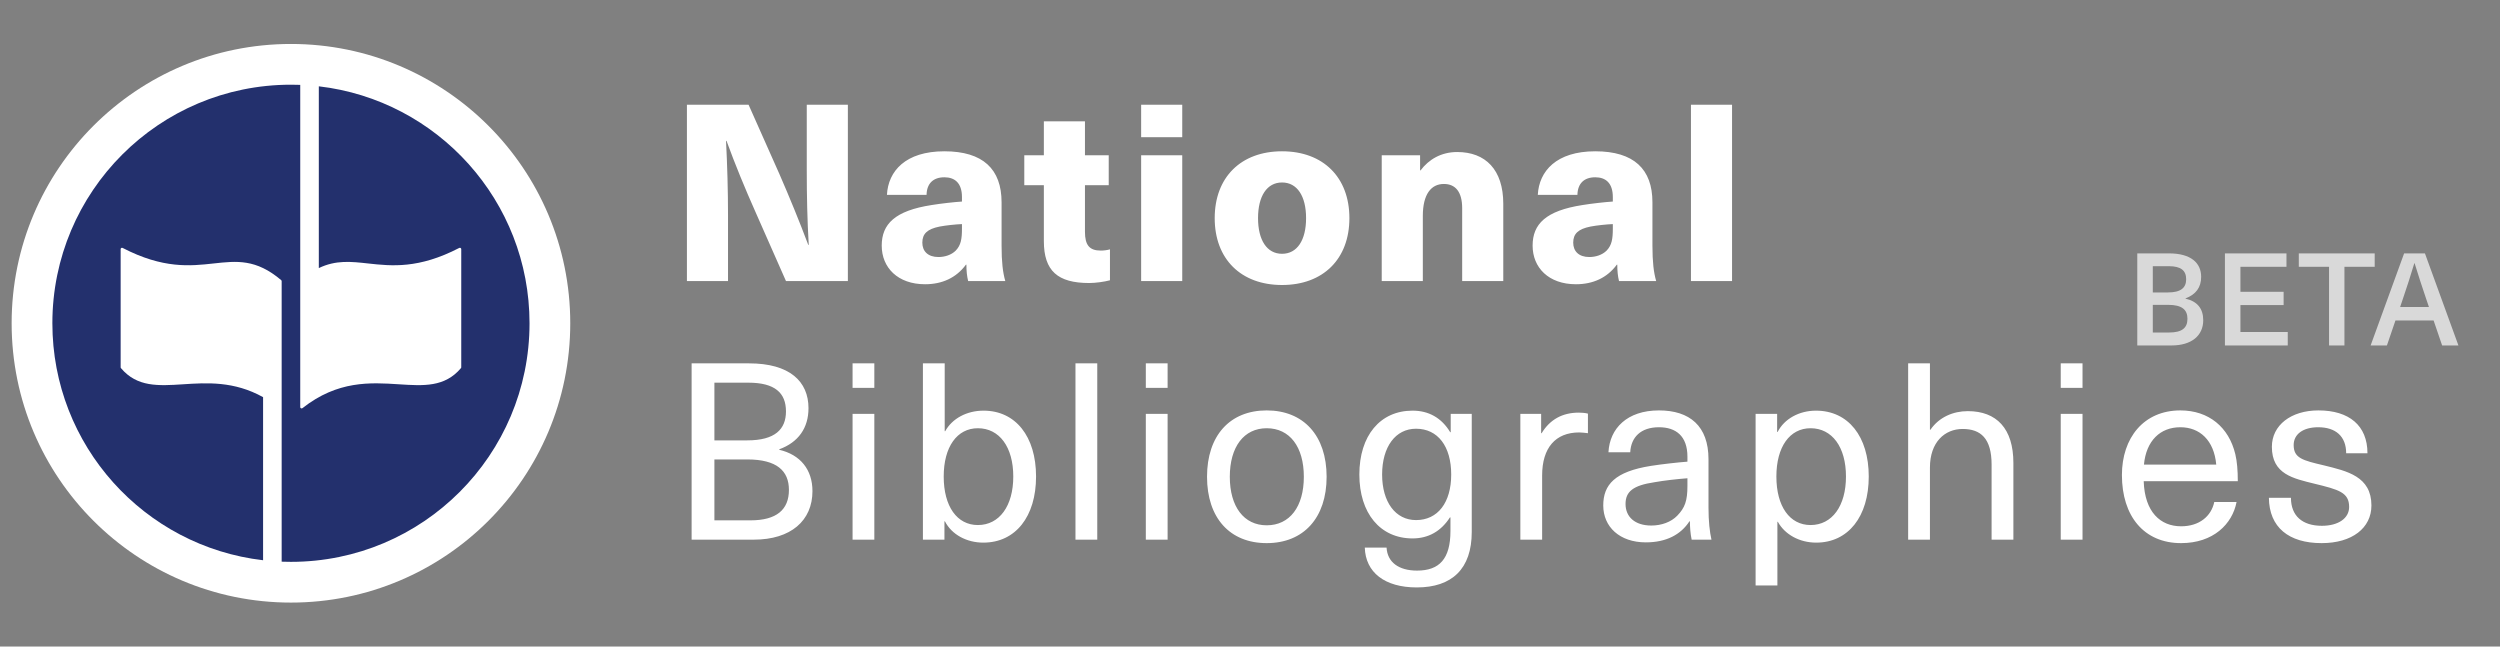<svg width="116" height="30" viewBox="0 0 116 30" fill="none" xmlns="http://www.w3.org/2000/svg">
<rect x="0" y="0" width="116" height="30" fill="#808080" stroke="none"/>
<circle cx="13.5" cy="15" r="12.96" fill="white"/>
<path fill-rule="evenodd" clip-rule="evenodd" d="M13.931 3.938C13.788 3.933 13.644 3.93 13.5 3.93C7.386 3.93 2.43 8.886 2.43 15C2.43 20.676 6.702 25.355 12.207 25.995L12.207 18.428C10.857 17.677 9.599 17.759 8.493 17.831H8.493C7.346 17.905 6.363 17.969 5.613 17.082C5.603 17.071 5.598 17.056 5.598 17.042L5.598 11.557C5.598 11.511 5.649 11.483 5.69 11.504C7.577 12.482 8.834 12.344 9.918 12.224C10.982 12.107 11.88 12.008 13.047 12.998C13.06 13.009 13.069 13.027 13.069 13.045V18.89L13.069 18.896L13.069 26.062C13.212 26.067 13.356 26.07 13.5 26.07C19.614 26.07 24.57 21.114 24.57 15C24.57 9.323 20.297 4.645 14.793 4.005V12.439C15.584 12.059 16.287 12.137 17.081 12.225C18.166 12.344 19.422 12.482 21.309 11.504C21.35 11.483 21.402 11.511 21.402 11.558V17.043C21.402 17.057 21.396 17.071 21.387 17.082C20.637 17.97 19.654 17.906 18.507 17.831C17.196 17.746 15.671 17.647 14.034 18.938C13.993 18.97 13.931 18.943 13.931 18.891V13.045L13.931 13.041V3.938Z" fill="#23306D"/>
<path d="M39.341 13.04V4.86H37.434V7.916C37.434 9.065 37.457 10.214 37.526 11.363H37.503C37.089 10.26 36.63 9.145 36.17 8.088L34.734 4.86H31.873V13.04H33.78V9.984C33.78 8.835 33.746 7.686 33.688 6.537H33.711C34.113 7.64 34.573 8.755 35.044 9.812L36.469 13.04H39.341ZM43.819 7.02C42.015 7.02 41.211 7.939 41.154 9.042H42.992C43.003 8.513 43.302 8.226 43.819 8.226C44.301 8.226 44.635 8.49 44.635 9.145V9.352C44.278 9.375 43.658 9.444 43.233 9.513C41.521 9.777 40.912 10.398 40.912 11.397C40.912 12.42 41.659 13.189 42.923 13.189C43.715 13.189 44.37 12.891 44.818 12.282H44.841C44.841 12.557 44.864 12.81 44.922 13.04H46.645C46.53 12.638 46.473 12.155 46.473 11.397V9.387C46.473 7.847 45.611 7.02 43.819 7.02ZM44.635 10.604C44.635 11.087 44.589 11.374 44.347 11.627C44.141 11.834 43.83 11.926 43.543 11.926C43.061 11.926 42.796 11.661 42.796 11.259C42.796 10.846 43.026 10.627 43.601 10.512C43.899 10.455 44.347 10.409 44.635 10.398V10.604ZM51.077 11.627C50.549 11.627 50.342 11.374 50.342 10.754V8.594H51.445V7.204H50.342V5.63H48.435V7.204H47.527V8.594H48.435V11.19C48.435 12.569 49.078 13.132 50.537 13.132C50.836 13.132 51.249 13.074 51.502 13.005V11.569C51.387 11.604 51.227 11.627 51.077 11.627ZM54.856 6.365V4.86H52.949V6.365H54.856ZM54.856 13.04V7.204H52.949V13.04H54.856ZM59.487 7.02C57.58 7.02 56.362 8.226 56.362 10.122C56.362 12.018 57.58 13.224 59.487 13.224C61.394 13.224 62.612 12.018 62.612 10.122C62.612 8.226 61.394 7.02 59.487 7.02ZM59.487 8.467C60.188 8.467 60.602 9.099 60.602 10.122C60.602 11.144 60.188 11.776 59.487 11.776C58.786 11.776 58.373 11.144 58.373 10.122C58.373 9.099 58.786 8.467 59.487 8.467ZM67.615 7.054C66.869 7.054 66.294 7.399 65.915 7.905H65.892V7.204H64.112V13.04H66.019V10.018C66.019 9.007 66.409 8.536 66.995 8.536C67.535 8.536 67.845 8.904 67.845 9.662V13.04H69.752V9.456C69.752 7.87 68.925 7.054 67.615 7.054ZM74.019 7.02C72.216 7.02 71.411 7.939 71.354 9.042H73.192C73.204 8.513 73.502 8.226 74.019 8.226C74.502 8.226 74.835 8.49 74.835 9.145V9.352C74.479 9.375 73.859 9.444 73.433 9.513C71.722 9.777 71.113 10.398 71.113 11.397C71.113 12.42 71.859 13.189 73.123 13.189C73.916 13.189 74.571 12.891 75.019 12.282H75.042C75.042 12.557 75.065 12.81 75.122 13.04H76.846C76.731 12.638 76.673 12.155 76.673 11.397V9.387C76.673 7.847 75.812 7.02 74.019 7.02ZM74.835 10.604C74.835 11.087 74.789 11.374 74.548 11.627C74.341 11.834 74.031 11.926 73.744 11.926C73.261 11.926 72.997 11.661 72.997 11.259C72.997 10.846 73.227 10.627 73.801 10.512C74.1 10.455 74.548 10.409 74.835 10.398V10.604ZM80.367 13.04V4.86H78.46V13.04H80.367ZM32.091 16.86V25.04H34.975C36.698 25.04 37.698 24.155 37.698 22.788C37.698 21.789 37.135 21.099 36.158 20.87V20.847C37.043 20.525 37.514 19.859 37.514 18.939C37.514 17.699 36.641 16.86 34.757 16.86H32.091ZM33.148 17.756H34.722C35.952 17.756 36.469 18.227 36.469 19.089C36.469 19.916 35.963 20.433 34.676 20.433H33.148V17.756ZM33.148 21.318H34.676C36.044 21.318 36.606 21.846 36.606 22.731C36.606 23.65 36.032 24.144 34.826 24.144H33.148V21.318ZM40.569 17.997V16.86H39.559V17.997H40.569ZM40.569 25.04V19.204H39.559V25.04H40.569ZM43.834 20.008V16.86H42.823V25.04H43.822V24.19H43.845C44.156 24.799 44.845 25.178 45.626 25.178C47.12 25.178 48.073 23.971 48.073 22.11C48.073 20.249 47.12 19.054 45.638 19.054C44.856 19.054 44.179 19.422 43.857 20.008H43.834ZM45.373 19.87C46.373 19.87 47.016 20.743 47.016 22.11C47.016 23.477 46.373 24.362 45.373 24.362C44.408 24.362 43.788 23.5 43.788 22.11C43.788 20.732 44.408 19.87 45.373 19.87ZM50.913 25.04V16.86H49.902V25.04H50.913ZM54.177 17.997V16.86H53.166V17.997H54.177ZM54.177 25.04V19.204H53.166V25.04H54.177ZM58.775 19.043C57.063 19.043 56.006 20.215 56.006 22.122C56.006 24.029 57.063 25.201 58.775 25.201C60.486 25.201 61.555 24.029 61.555 22.122C61.555 20.215 60.486 19.043 58.775 19.043ZM58.775 19.87C59.843 19.87 60.498 20.732 60.498 22.122C60.498 23.512 59.843 24.374 58.775 24.374C57.718 24.374 57.063 23.512 57.063 22.122C57.063 20.732 57.718 19.87 58.775 19.87ZM65.543 19.054C64.038 19.054 63.074 20.215 63.074 22.018C63.074 23.811 64.038 24.983 65.543 24.983C66.279 24.983 66.865 24.649 67.278 24.006H67.301V24.638C67.301 25.936 66.784 26.476 65.75 26.476C64.9 26.476 64.372 26.085 64.337 25.408H63.326C63.361 26.556 64.245 27.257 65.739 27.257C67.37 27.257 68.289 26.396 68.289 24.684V19.204H67.313V20.054H67.29C66.888 19.387 66.29 19.054 65.543 19.054ZM65.704 19.893C66.715 19.893 67.336 20.709 67.336 22.018C67.336 23.317 66.715 24.132 65.704 24.132C64.751 24.132 64.13 23.294 64.13 22.018C64.13 20.732 64.751 19.893 65.704 19.893ZM73.255 19.146C72.508 19.146 71.922 19.456 71.532 20.1H71.509V19.204H70.544V25.04H71.555V22.064C71.555 20.778 72.175 20.065 73.278 20.065C73.405 20.065 73.554 20.088 73.68 20.1V19.192C73.554 19.158 73.382 19.146 73.255 19.146ZM76.976 19.043C75.494 19.043 74.69 19.882 74.632 20.985H75.643C75.678 20.295 76.126 19.824 76.976 19.824C77.757 19.824 78.297 20.226 78.297 21.191V21.421C77.838 21.456 77.125 21.536 76.608 21.616C74.931 21.881 74.391 22.489 74.391 23.454C74.391 24.443 75.149 25.166 76.367 25.166C77.309 25.166 77.987 24.81 78.389 24.19H78.412C78.412 24.454 78.435 24.776 78.493 25.04H79.412C79.331 24.684 79.274 24.19 79.274 23.546V21.306C79.274 19.767 78.401 19.043 76.976 19.043ZM78.297 22.547C78.297 23.236 78.182 23.558 77.826 23.926C77.539 24.224 77.091 24.385 76.62 24.385C75.862 24.385 75.425 23.983 75.425 23.386C75.425 22.811 75.77 22.524 76.769 22.375C77.217 22.294 77.849 22.225 78.297 22.191V22.547ZM84.263 19.054C83.481 19.054 82.792 19.433 82.482 20.042H82.459V19.204H81.46V27.165H82.471V24.213H82.493C82.815 24.799 83.493 25.178 84.274 25.178C85.756 25.178 86.71 23.971 86.71 22.11C86.71 20.249 85.756 19.054 84.263 19.054ZM84.01 19.87C85.01 19.87 85.653 20.743 85.653 22.11C85.653 23.477 85.01 24.362 84.01 24.362C83.045 24.362 82.424 23.5 82.424 22.11C82.424 20.732 83.045 19.87 84.01 19.87ZM89.549 19.939V16.86H88.538V25.04H89.549V21.697C89.549 20.513 90.239 19.904 91.066 19.904C91.905 19.904 92.41 20.341 92.41 21.559V25.04H93.421V21.479C93.421 19.882 92.64 19.077 91.307 19.077C90.629 19.077 89.975 19.353 89.573 19.939H89.549ZM96.629 17.997V16.86H95.618V17.997H96.629ZM96.629 25.04V19.204H95.618V25.04H96.629ZM101.203 24.42C100.249 24.42 99.514 23.765 99.468 22.329H103.834C103.834 21.823 103.799 21.41 103.719 21.076C103.42 19.824 102.489 19.043 101.168 19.043C99.468 19.043 98.457 20.318 98.457 22.041C98.457 23.949 99.479 25.201 101.203 25.201C102.696 25.201 103.581 24.316 103.776 23.294H102.742C102.604 23.949 102.053 24.42 101.203 24.42ZM101.168 19.824C102.064 19.824 102.731 20.422 102.834 21.559H99.479C99.583 20.445 100.238 19.824 101.168 19.824ZM107.575 19.043C106.3 19.043 105.415 19.732 105.415 20.732C105.415 22.007 106.415 22.202 107.391 22.444C108.517 22.719 109 22.846 109 23.523C109 24.052 108.494 24.397 107.736 24.397C106.828 24.397 106.3 23.937 106.3 23.098H105.277C105.289 24.465 106.196 25.201 107.724 25.201C109.137 25.201 110.034 24.5 110.034 23.454C110.034 22.099 108.896 21.858 107.828 21.593C106.851 21.364 106.426 21.26 106.426 20.651C106.426 20.146 106.863 19.824 107.564 19.824C108.379 19.824 108.862 20.249 108.862 21.03H109.85C109.85 19.744 109 19.043 107.575 19.043Z" fill="white"/>
<path opacity="0.7" d="M99.17 11.757V16.029H100.76C101.69 16.029 102.23 15.572 102.23 14.858C102.23 14.319 101.954 13.982 101.408 13.857V13.845C101.888 13.665 102.134 13.335 102.134 12.848C102.134 12.2 101.66 11.757 100.64 11.757H99.17ZM99.89 12.351H100.634C101.198 12.351 101.438 12.555 101.438 12.957C101.438 13.352 101.192 13.569 100.598 13.569H99.89V12.351ZM99.89 14.145H100.604C101.246 14.145 101.498 14.373 101.498 14.793C101.498 15.219 101.24 15.428 100.652 15.428H99.89V14.145ZM106.092 12.38V11.757H103.236V16.029H106.152V15.405H103.956V14.156H105.96V13.539H103.956V12.38H106.092ZM110.186 12.38V11.757H106.664V12.38H108.068V16.029H108.782V12.38H110.186ZM112.919 14.87L113.315 16.029H114.071L112.517 11.757H111.551L109.997 16.029H110.753L111.149 14.87H112.919ZM112.703 14.246H111.365L111.479 13.911C111.677 13.341 111.851 12.783 112.025 12.213H112.037C112.211 12.783 112.397 13.341 112.589 13.911L112.703 14.246Z" fill="white"/>
</svg>
